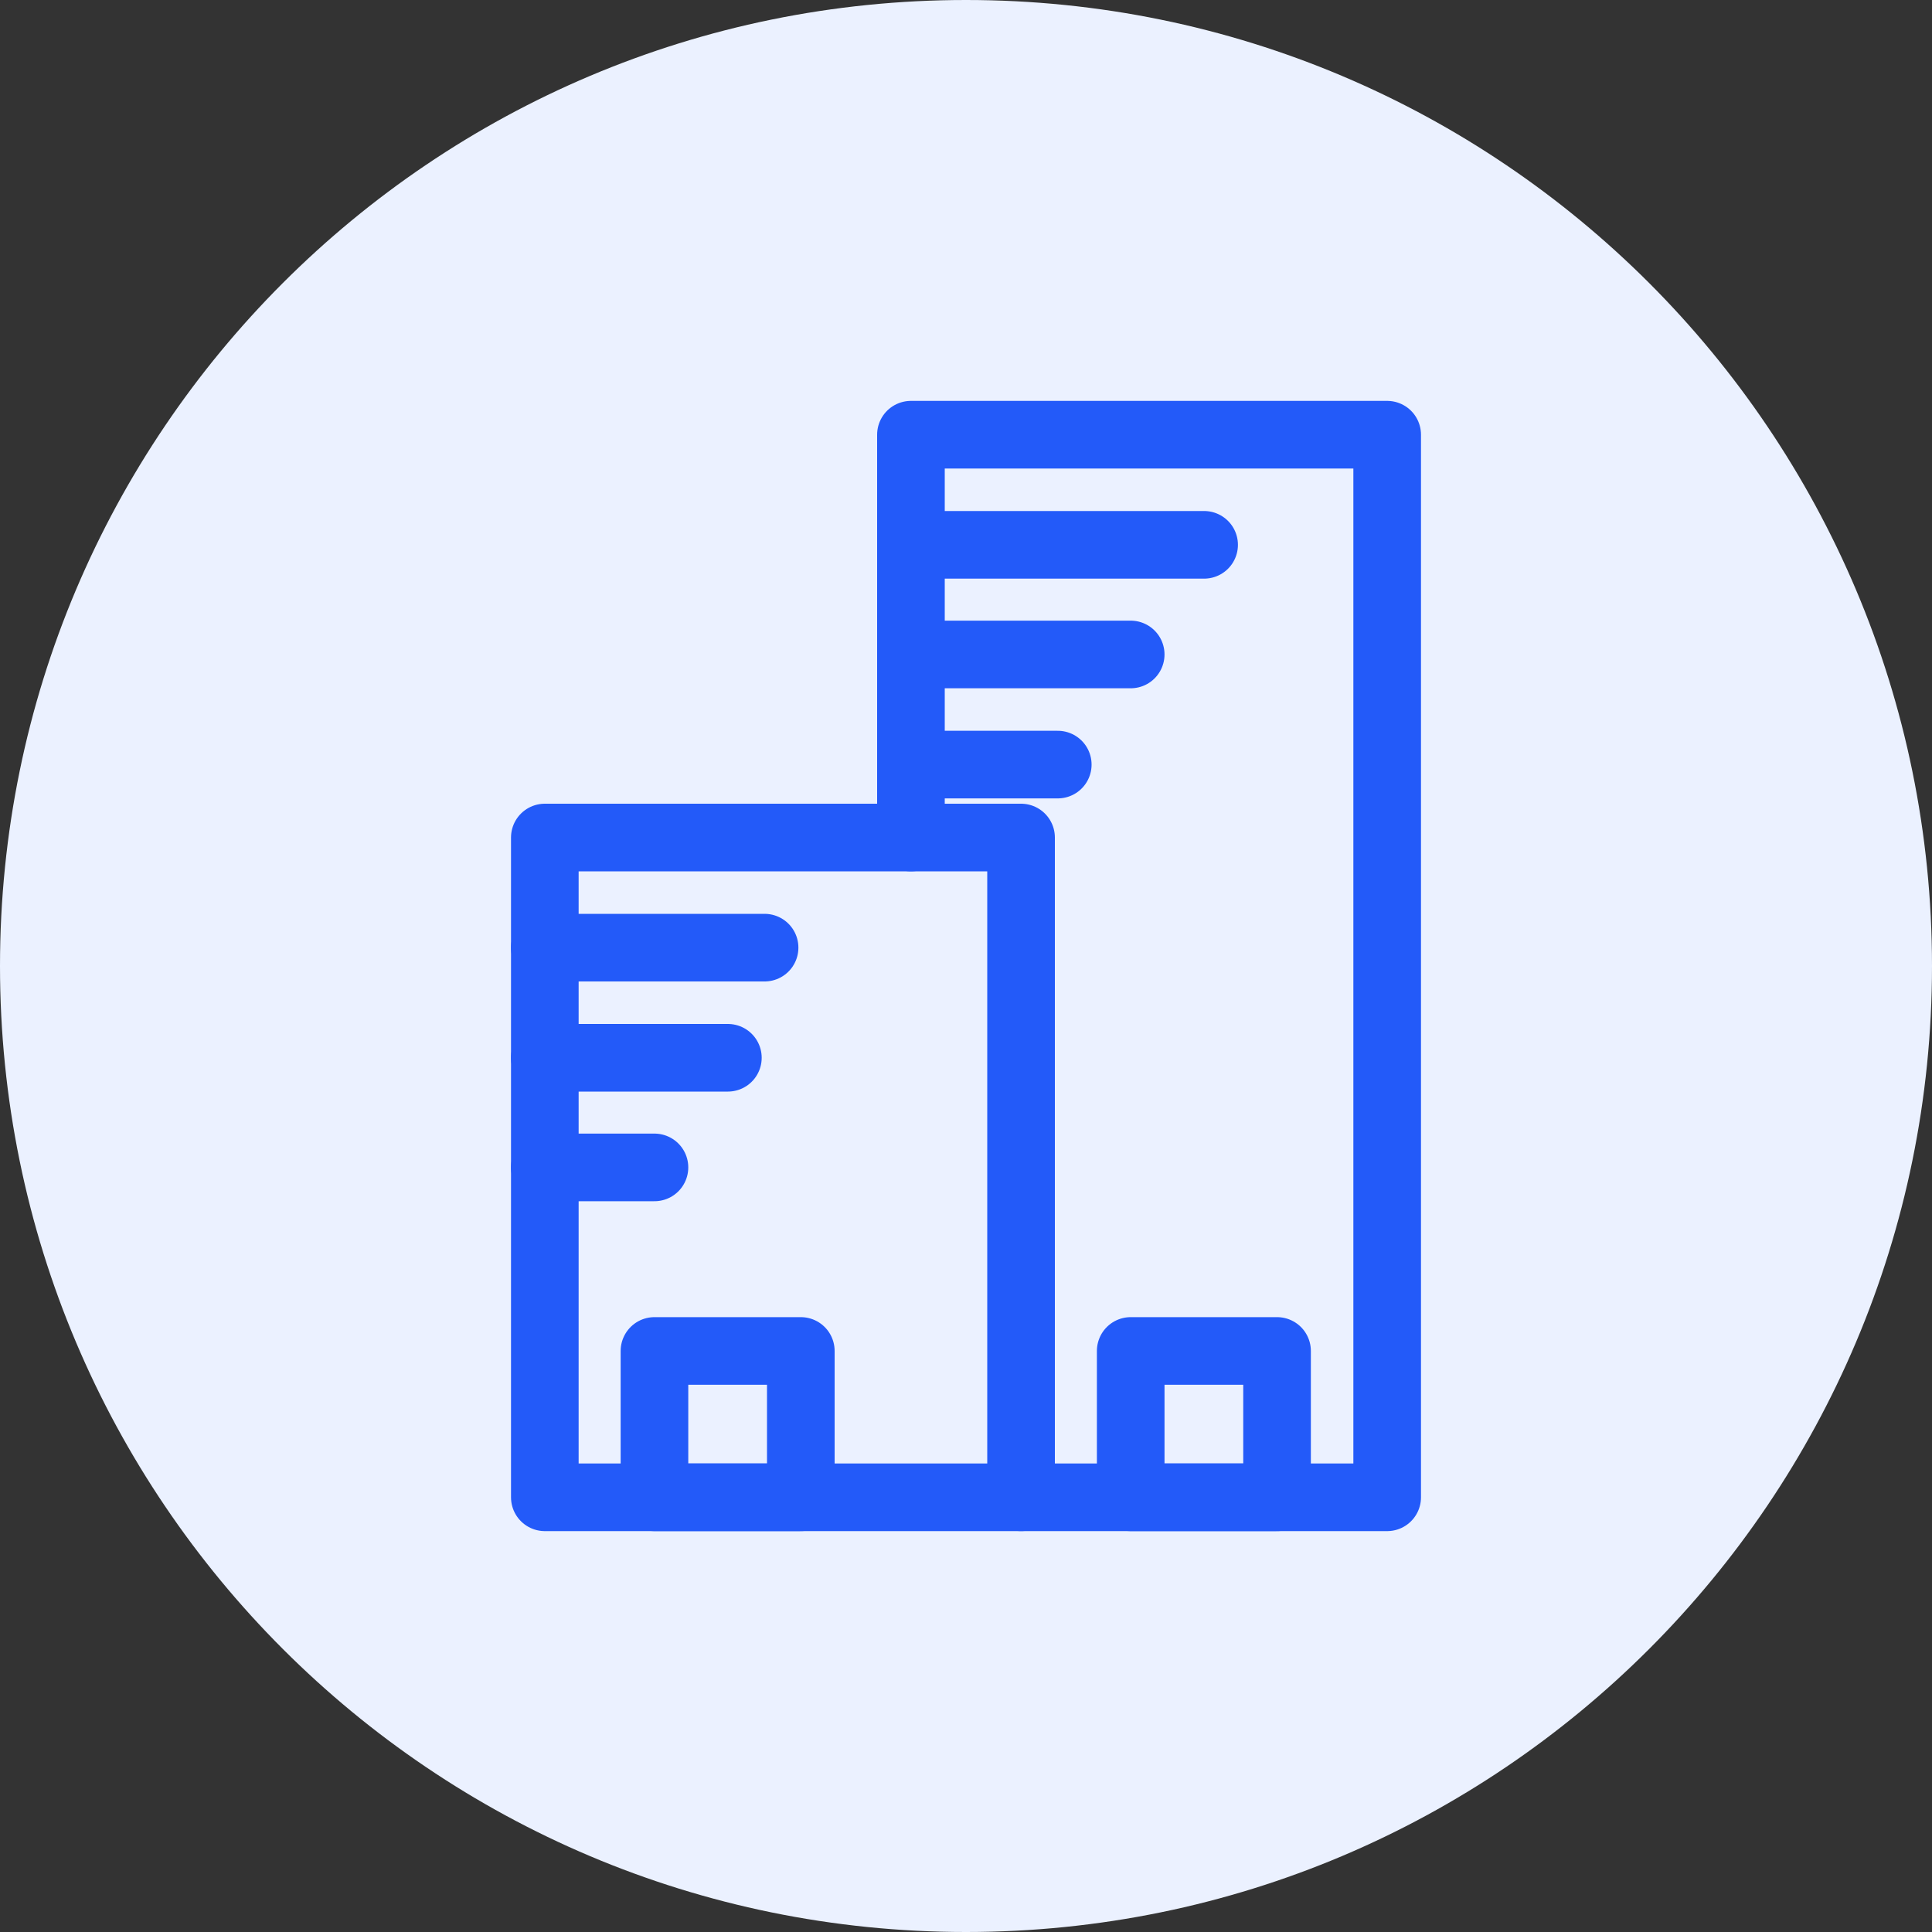 <svg width="40" height="40" viewBox="0 0 40 40" fill="none" xmlns="http://www.w3.org/2000/svg">
<rect x="0" y="0" width="40" height="40" fill="#333333" stroke="none"/>
<path d="M20 40C31.046 40 40 31.046 40 20C40 8.954 31.046 0 20 0C8.954 0 0 8.954 0 20C0 31.046 8.954 40 20 40Z" fill="#EBF1FF"/>
<path d="M21.14 17.34H11.28V31H21.14V17.34Z" stroke="#235AF9" stroke-width="1.4" stroke-linecap="round" stroke-linejoin="round"/>
<path d="M18.86 17.34V9H28.72V31H21.14" stroke="#235AF9" stroke-width="1.4" stroke-linecap="round" stroke-linejoin="round"/>
<path d="M26.44 27.97H23.41V31H26.44V27.97Z" stroke="#235AF9" stroke-width="1.4" stroke-linecap="round" stroke-linejoin="round"/>
<path d="M16.58 27.97H13.55V31H16.58V27.97Z" stroke="#235AF9" stroke-width="1.4" stroke-linecap="round" stroke-linejoin="round"/>
<path d="M11.28 19.62H15.83" stroke="#235AF9" stroke-width="1.4" stroke-linecap="round" stroke-linejoin="round"/>
<path d="M11.28 21.9H15.07" stroke="#235AF9" stroke-width="1.4" stroke-linecap="round" stroke-linejoin="round"/>
<path d="M18.86 13.55H23.41" stroke="#235AF9" stroke-width="1.4" stroke-linecap="round" stroke-linejoin="round"/>
<path d="M18.86 11.28H24.93" stroke="#235AF9" stroke-width="1.4" stroke-linecap="round" stroke-linejoin="round"/>
<path d="M18.86 15.83H21.9" stroke="#235AF9" stroke-width="1.4" stroke-linecap="round" stroke-linejoin="round"/>
<path d="M11.28 24.17H13.55" stroke="#235AF9" stroke-width="1.4" stroke-linecap="round" stroke-linejoin="round"/>
</svg>
